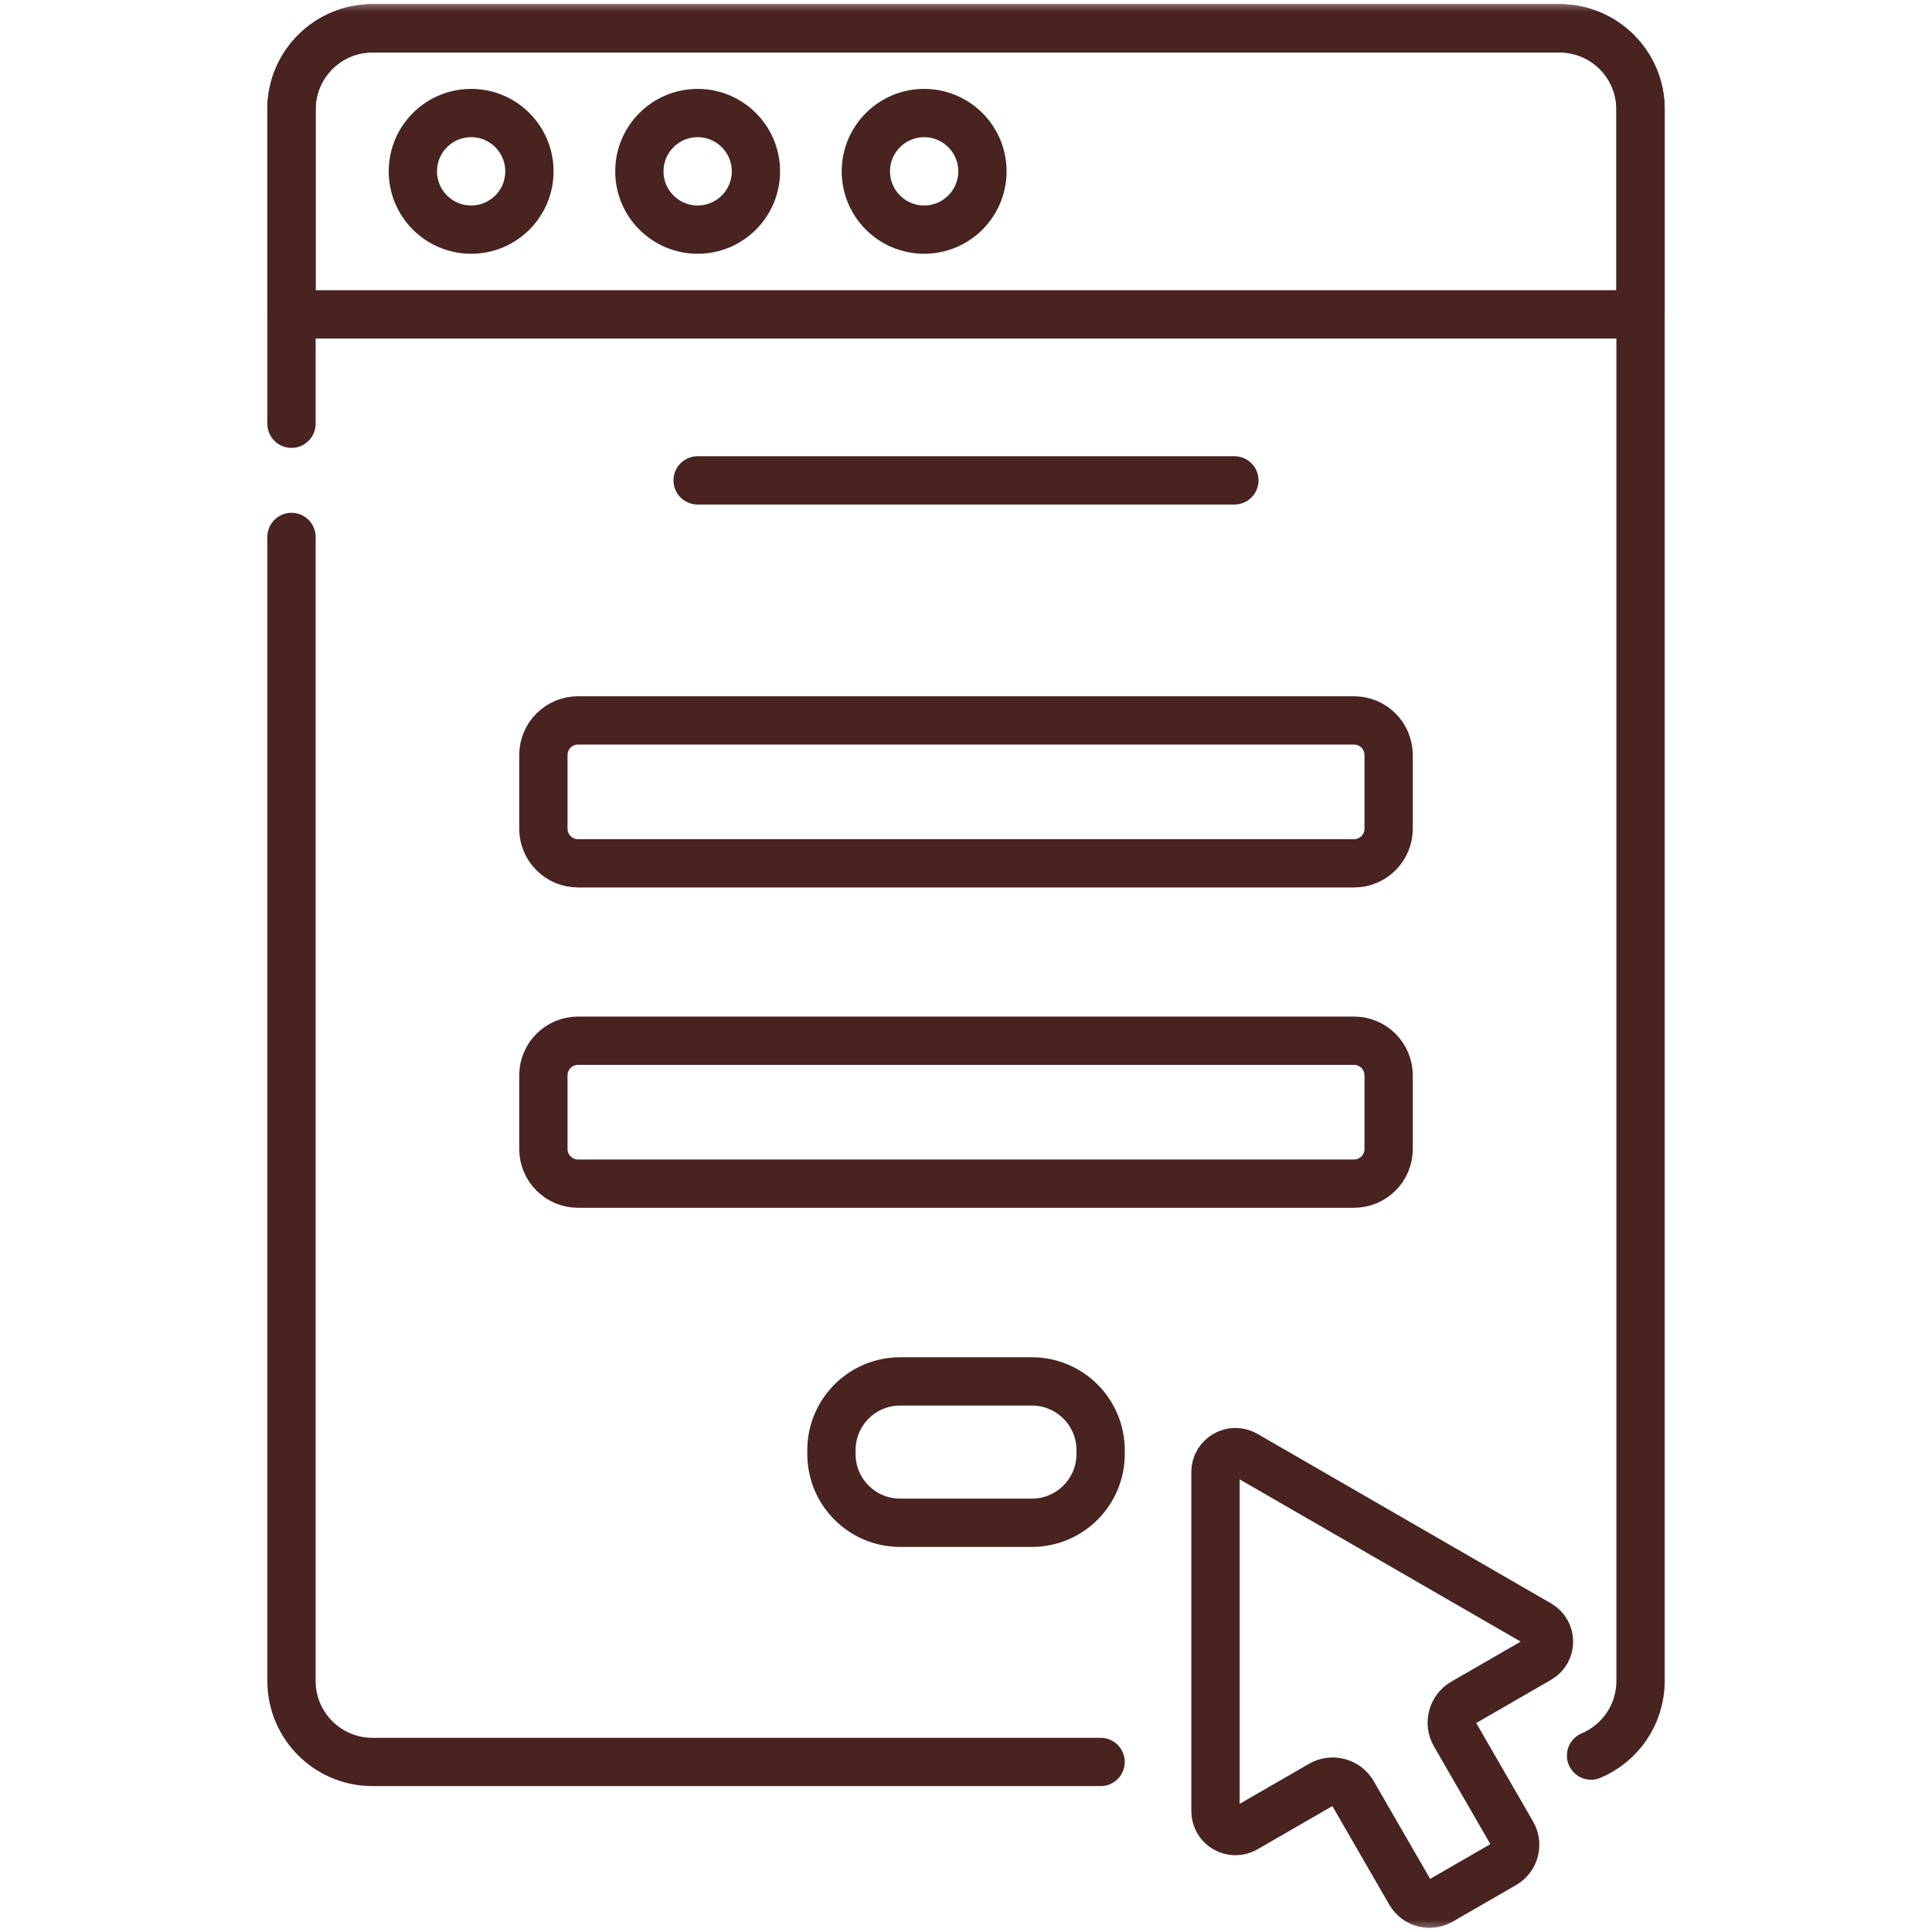 <svg width="80" height="80" viewBox="0 0 80 80" fill="none" xmlns="http://www.w3.org/2000/svg">
<path d="M28.887 19.891H51.113" stroke="#492320" stroke-width="2" stroke-miterlimit="10" stroke-linecap="round" stroke-linejoin="round"/>
<mask id="mask0_8348_1241" style="mask-type:luminance" maskUnits="userSpaceOnUse" x="0" y="0" width="80" height="80">
<path d="M0 7.62939e-06H80V80H0V7.62939e-06Z" fill="white"/>
</mask>
<g mask="url(#mask0_8348_1241)">
<path d="M22.5 31.265V34.314C22.5 35.106 23.142 35.748 23.934 35.748H56.066C56.858 35.748 57.5 35.106 57.5 34.314V31.265C57.5 30.473 56.858 29.831 56.066 29.831H23.934C23.142 29.831 22.5 30.473 22.5 31.265Z" stroke="#492320" stroke-width="2" stroke-miterlimit="10" stroke-linecap="round" stroke-linejoin="round"/>
<path d="M22.5 44.529V47.578C22.5 48.37 23.142 49.012 23.934 49.012H56.066C56.858 49.012 57.5 48.37 57.5 47.578V44.529C57.5 43.737 56.858 43.094 56.066 43.094H23.934C23.142 43.094 22.5 43.737 22.5 44.529Z" stroke="#492320" stroke-width="2" stroke-miterlimit="10" stroke-linecap="round" stroke-linejoin="round"/>
<path d="M42.726 57.201H37.275C35.702 57.201 34.428 58.476 34.428 60.048V60.208C34.428 61.78 35.702 63.055 37.275 63.055H42.726C44.299 63.055 45.574 61.78 45.574 60.208V60.048C45.574 58.476 44.299 57.201 42.726 57.201Z" stroke="#492320" stroke-width="2" stroke-miterlimit="10" stroke-linecap="round" stroke-linejoin="round"/>
<path d="M64.578 1.172H15.423C13.571 1.172 12.07 2.673 12.07 4.525V13.018H67.931V4.525C67.931 2.673 66.43 1.172 64.578 1.172Z" stroke="#492320" stroke-width="2" stroke-miterlimit="10" stroke-linecap="round" stroke-linejoin="round"/>
<path d="M12.07 22.234V69.606C12.07 71.458 13.571 72.959 15.423 72.959H45.573" stroke="#492320" stroke-width="2" stroke-miterlimit="10" stroke-linecap="round" stroke-linejoin="round"/>
<path d="M65.883 72.695C67.086 72.186 67.931 70.995 67.931 69.606V4.525C67.931 2.673 66.43 1.172 64.578 1.172H15.423C13.572 1.172 12.07 2.673 12.07 4.525V17.546" stroke="#492320" stroke-width="2" stroke-miterlimit="10" stroke-linecap="round" stroke-linejoin="round"/>
<path d="M19.509 4.681C18.176 4.681 17.096 5.762 17.096 7.095C17.096 8.427 18.176 9.508 19.509 9.508C20.842 9.508 21.922 8.427 21.922 7.095C21.922 5.762 20.842 4.681 19.509 4.681Z" stroke="#492320" stroke-width="2" stroke-miterlimit="10" stroke-linecap="round" stroke-linejoin="round"/>
<path d="M28.888 4.681C27.555 4.681 26.475 5.762 26.475 7.095C26.475 8.427 27.555 9.508 28.888 9.508C30.221 9.508 31.301 8.427 31.301 7.095C31.301 5.762 30.221 4.681 28.888 4.681Z" stroke="#492320" stroke-width="2" stroke-miterlimit="10" stroke-linecap="round" stroke-linejoin="round"/>
<path d="M38.267 4.681C36.934 4.681 35.853 5.762 35.853 7.095C35.853 8.427 36.934 9.508 38.267 9.508C39.6 9.508 40.68 8.427 40.68 7.095C40.68 5.762 39.6 4.681 38.267 4.681Z" stroke="#492320" stroke-width="2" stroke-miterlimit="10" stroke-linecap="round" stroke-linejoin="round"/>
<path d="M63.728 67.26L51.569 60.24C51.019 59.922 50.33 60.319 50.33 60.956V74.995C50.33 75.631 51.019 76.028 51.569 75.71L54.702 73.902C55.162 73.636 55.752 73.794 56.018 74.255L58.391 78.365C58.647 78.808 59.212 78.96 59.655 78.704L62.278 77.19C62.72 76.934 62.872 76.368 62.616 75.926L60.243 71.815C59.977 71.355 60.135 70.765 60.596 70.499L63.728 68.691C64.278 68.373 64.278 67.578 63.728 67.26Z" stroke="#492320" stroke-width="2" stroke-miterlimit="10" stroke-linecap="round" stroke-linejoin="round"/>
</g>
</svg>
